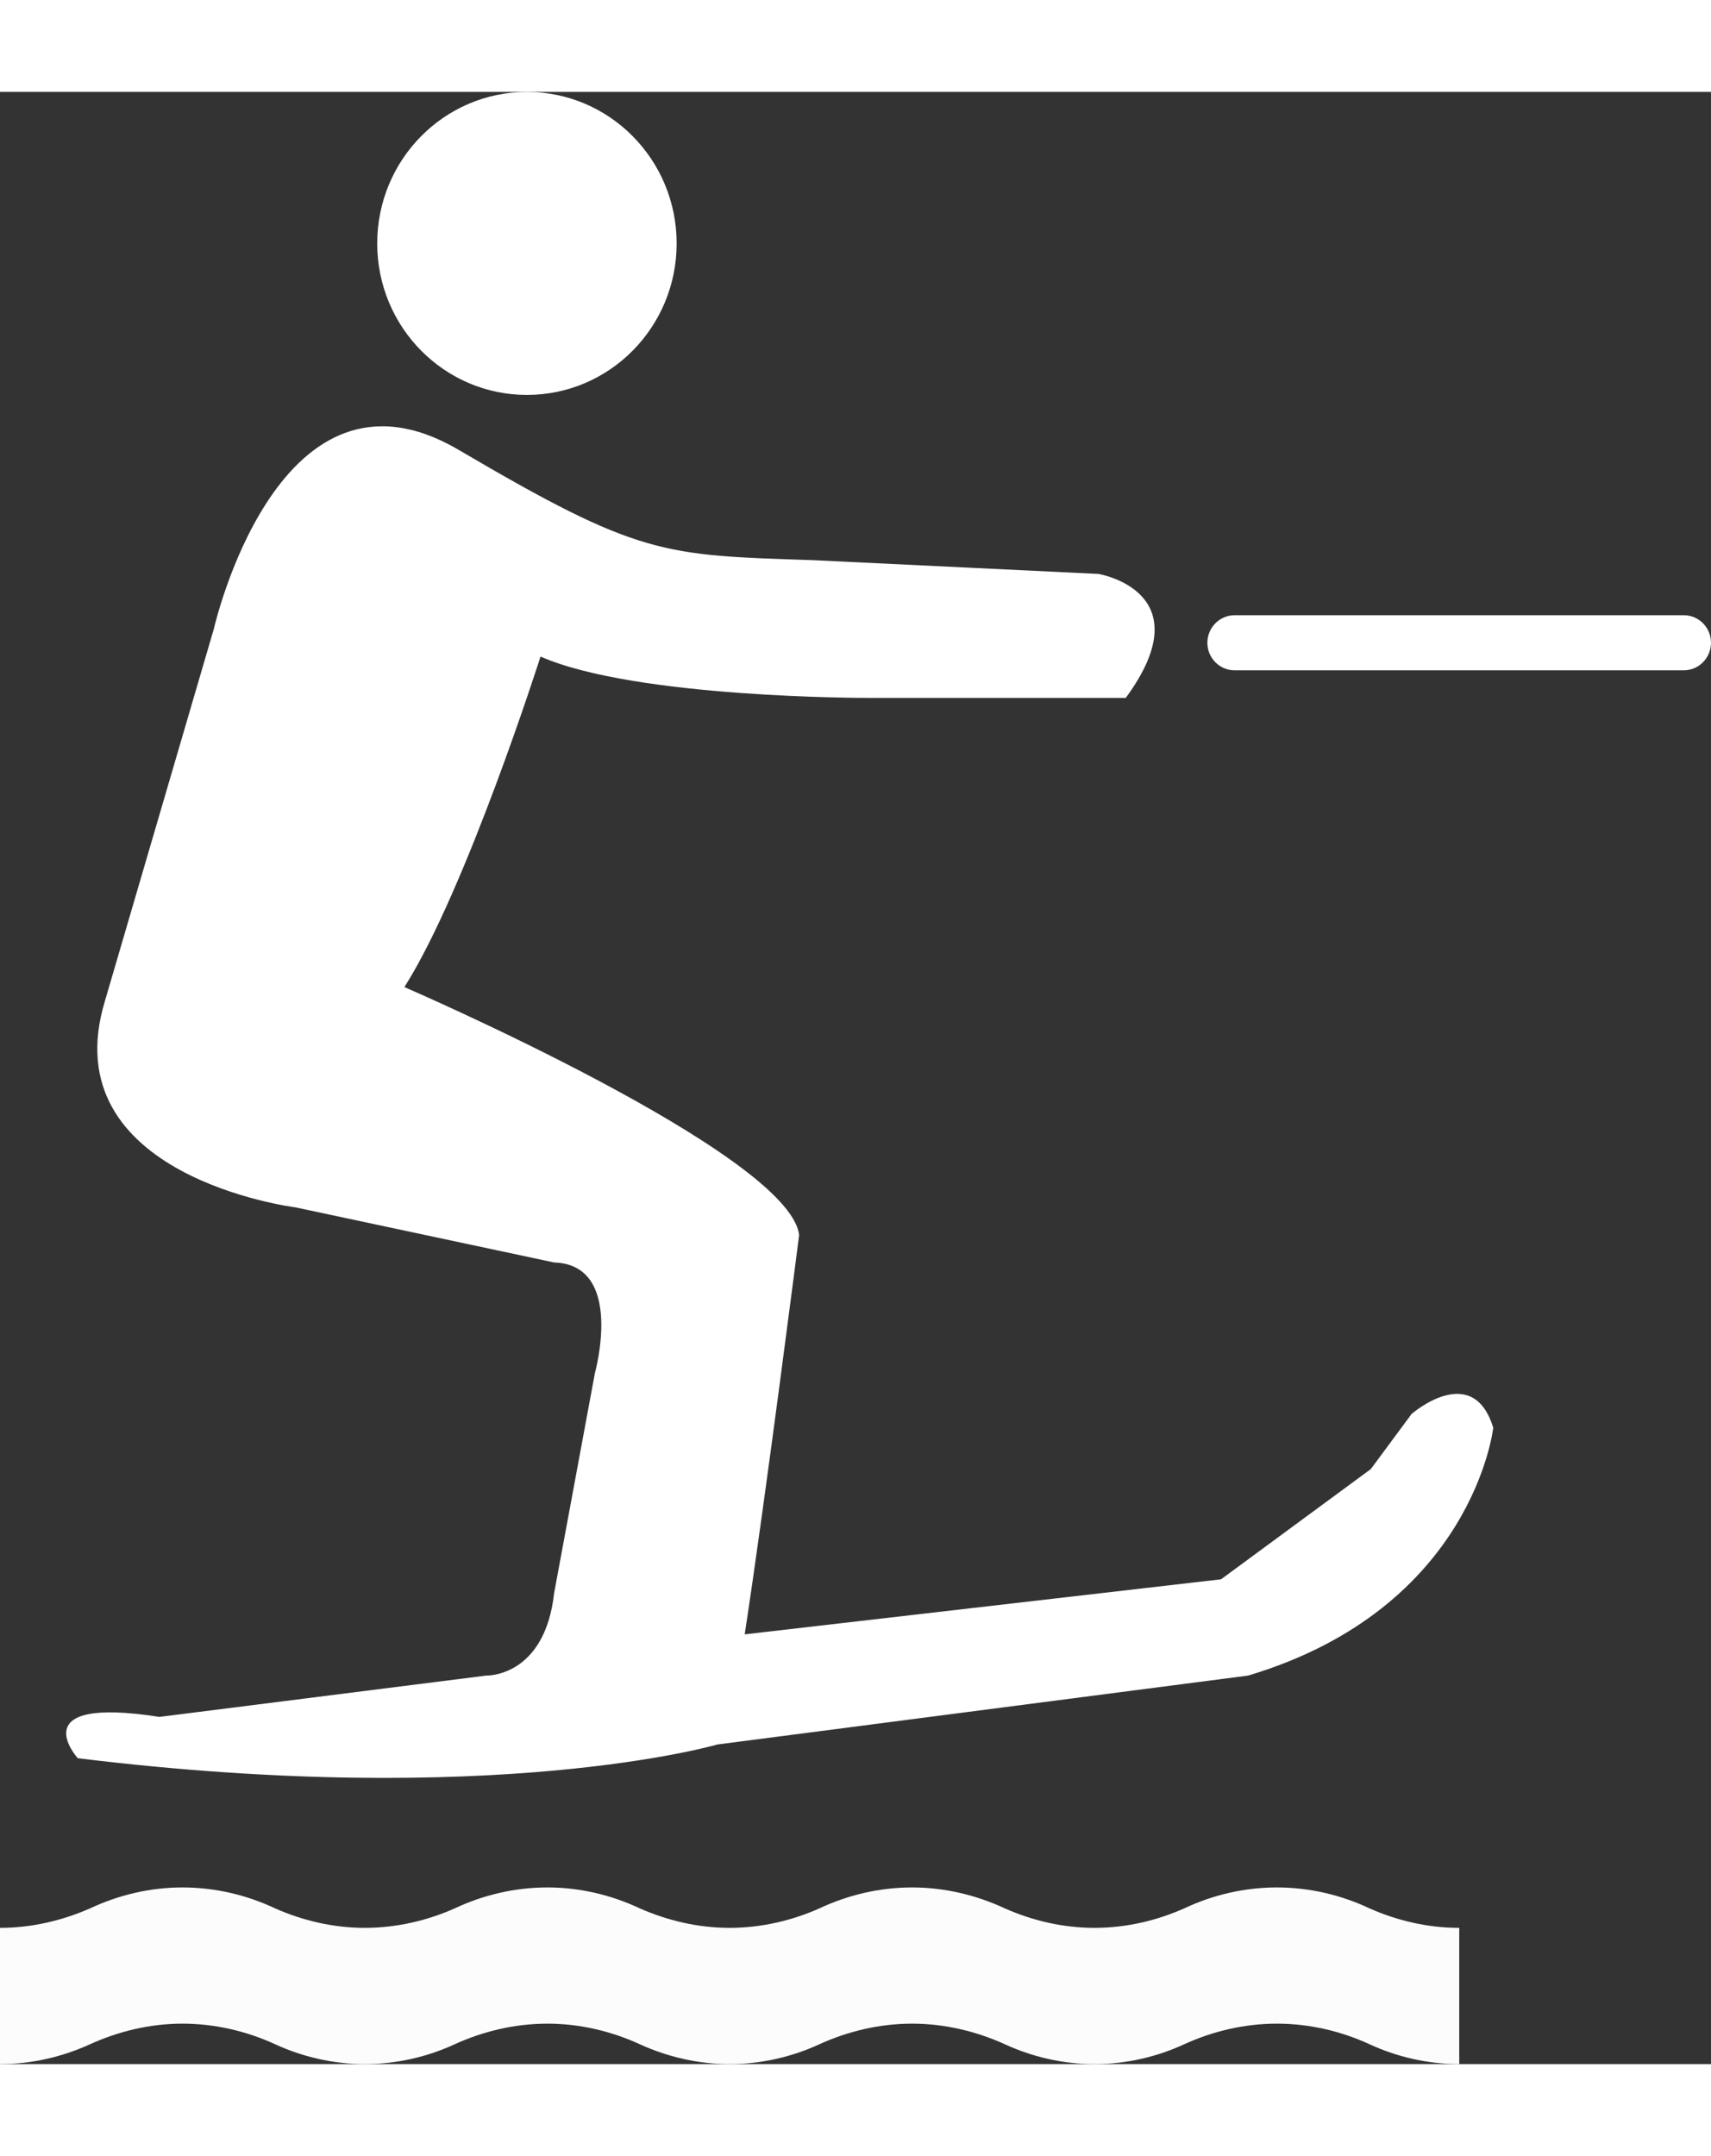 <?xml version="1.0" encoding="utf-8"?>
<!-- Generator: Adobe Illustrator 16.0.0, SVG Export Plug-In . SVG Version: 6.00 Build 0)  -->
<!DOCTYPE svg PUBLIC "-//W3C//DTD SVG 1.1//EN" "http://www.w3.org/Graphics/SVG/1.1/DTD/svg11.dtd">
<svg version="1.1" id="Layer_1" xmlns="http://www.w3.org/2000/svg" xmlns:xlink="http://www.w3.org/1999/xlink" x="0px" y="0px"
	 width="50px" height="63px" viewBox="0 0 86.763 100" enable-background="new 0 0 86.763 100" xml:space="preserve">
<rect x="0" y="0" width="86.763" height="100" fill="#333333" stroke="none"/>
<g>
	<defs>
		<rect id="SVGID_1_" width="86.763" height="100"/>
	</defs>
	<clipPath id="SVGID_2_">
		<use xlink:href="#SVGID_1_"  overflow="visible"/>
	</clipPath>
	<path clip-path="url(#SVGID_2_)" fill="#FCFCFC" d="M64.753,91.043c-1.681,0-3.284,0.393-4.699,1.061
		c-1.384,0.614-2.93,0.989-4.551,0.989c-1.618,0-3.17-0.375-4.552-0.989c-1.438-0.668-3.04-1.061-4.697-1.061
		c-1.675,0-3.279,0.393-4.701,1.061c-1.379,0.614-2.945,0.989-4.549,0.989c-1.622,0-3.165-0.375-4.564-0.989
		c-1.42-0.668-3.017-1.061-4.679-1.061c-1.675,0-3.28,0.393-4.7,1.061c-1.379,0.614-2.947,0.989-4.568,0.989
		c-1.597,0-3.164-0.375-4.545-0.989c-1.418-0.668-3.022-1.061-4.697-1.061c-1.664,0-3.259,0.393-4.682,1.061
		C3.166,92.718,1.621,93.093,0,93.093V100c1.623,0,3.166-0.369,4.569-1.007c1.422-0.647,3.018-1.043,4.682-1.043
		c1.675,0,3.279,0.392,4.697,1.043c1.381,0.638,2.948,1.007,4.545,1.007c1.623,0,3.189-0.369,4.568-1.007
		c1.42-0.647,3.025-1.043,4.7-1.043c1.662,0,3.259,0.392,4.679,1.043c1.398,0.638,2.941,1.007,4.564,1.007
		c1.602,0,3.17-0.369,4.549-1.007c1.422-0.647,3.025-1.043,4.701-1.043c1.657,0,3.263,0.392,4.697,1.043
		c1.382,0.638,2.934,1.007,4.552,1.007c1.621,0,3.166-0.369,4.551-1.007c1.415-0.647,3.018-1.043,4.699-1.043
		c1.673,0,3.279,0.392,4.691,1.043c1.383,0.638,2.932,1.007,4.553,1.007v-6.907c-1.621,0-3.166-0.375-4.553-0.989
		C68.032,91.437,66.426,91.043,64.753,91.043"/>
	<path clip-path="url(#SVGID_2_)" fill="#FFFFFF" d="M26.72,0c4.193,0,7.592,3.439,7.592,7.682c0,4.243-3.399,7.682-7.592,7.682
		s-7.592-3.439-7.592-7.682C19.128,3.439,22.527,0,26.72,0"/>
	<path clip-path="url(#SVGID_2_)" fill="#FFFFFF" d="M71.58,67.035l-2.069,2.796l-7.593,5.588L37.763,78.21
		c1.041-6.777,2.76-20.248,2.76-20.248C40.026,53.82,20.506,45.39,20.506,45.39c3.132-4.923,6.903-16.759,6.903-16.759
		c4.829,2.121,16.562,2.095,16.562,2.095h13.115c3.964-5.396-1.382-6.285-1.382-6.285L41.21,23.742
		c-7.608-0.25-8.79-0.208-17.944-5.587c-0.167-0.097-0.33-0.189-0.492-0.274c-8.778-4.586-11.932,9.352-11.932,9.352L5.323,46.087
		c-2.715,8.924,9.663,10.473,9.663,10.473L28.1,59.354c3.596,0.115,2.071,5.588,2.071,5.588L28.1,76.114
		c-0.476,4.288-3.451,4.188-3.451,4.188L8.085,82.396c-7.03-1.099-4.142,2.095-4.142,2.095c21.179,2.597,32.438-0.697,32.438-0.697
		L63.296,80.3c11.422-3.422,12.425-12.566,12.425-12.566C74.68,64.331,71.58,67.035,71.58,67.035"/>
	<path clip-path="url(#SVGID_2_)" fill="#FFFFFF" d="M85.384,26.535H62.608c-0.764,0-1.383,0.626-1.383,1.397
		c0,0.772,0.618,1.396,1.383,1.396h22.774c0.762,0,1.38-0.626,1.38-1.396C86.764,27.161,86.146,26.535,85.384,26.535"/>
</g>
</svg>
